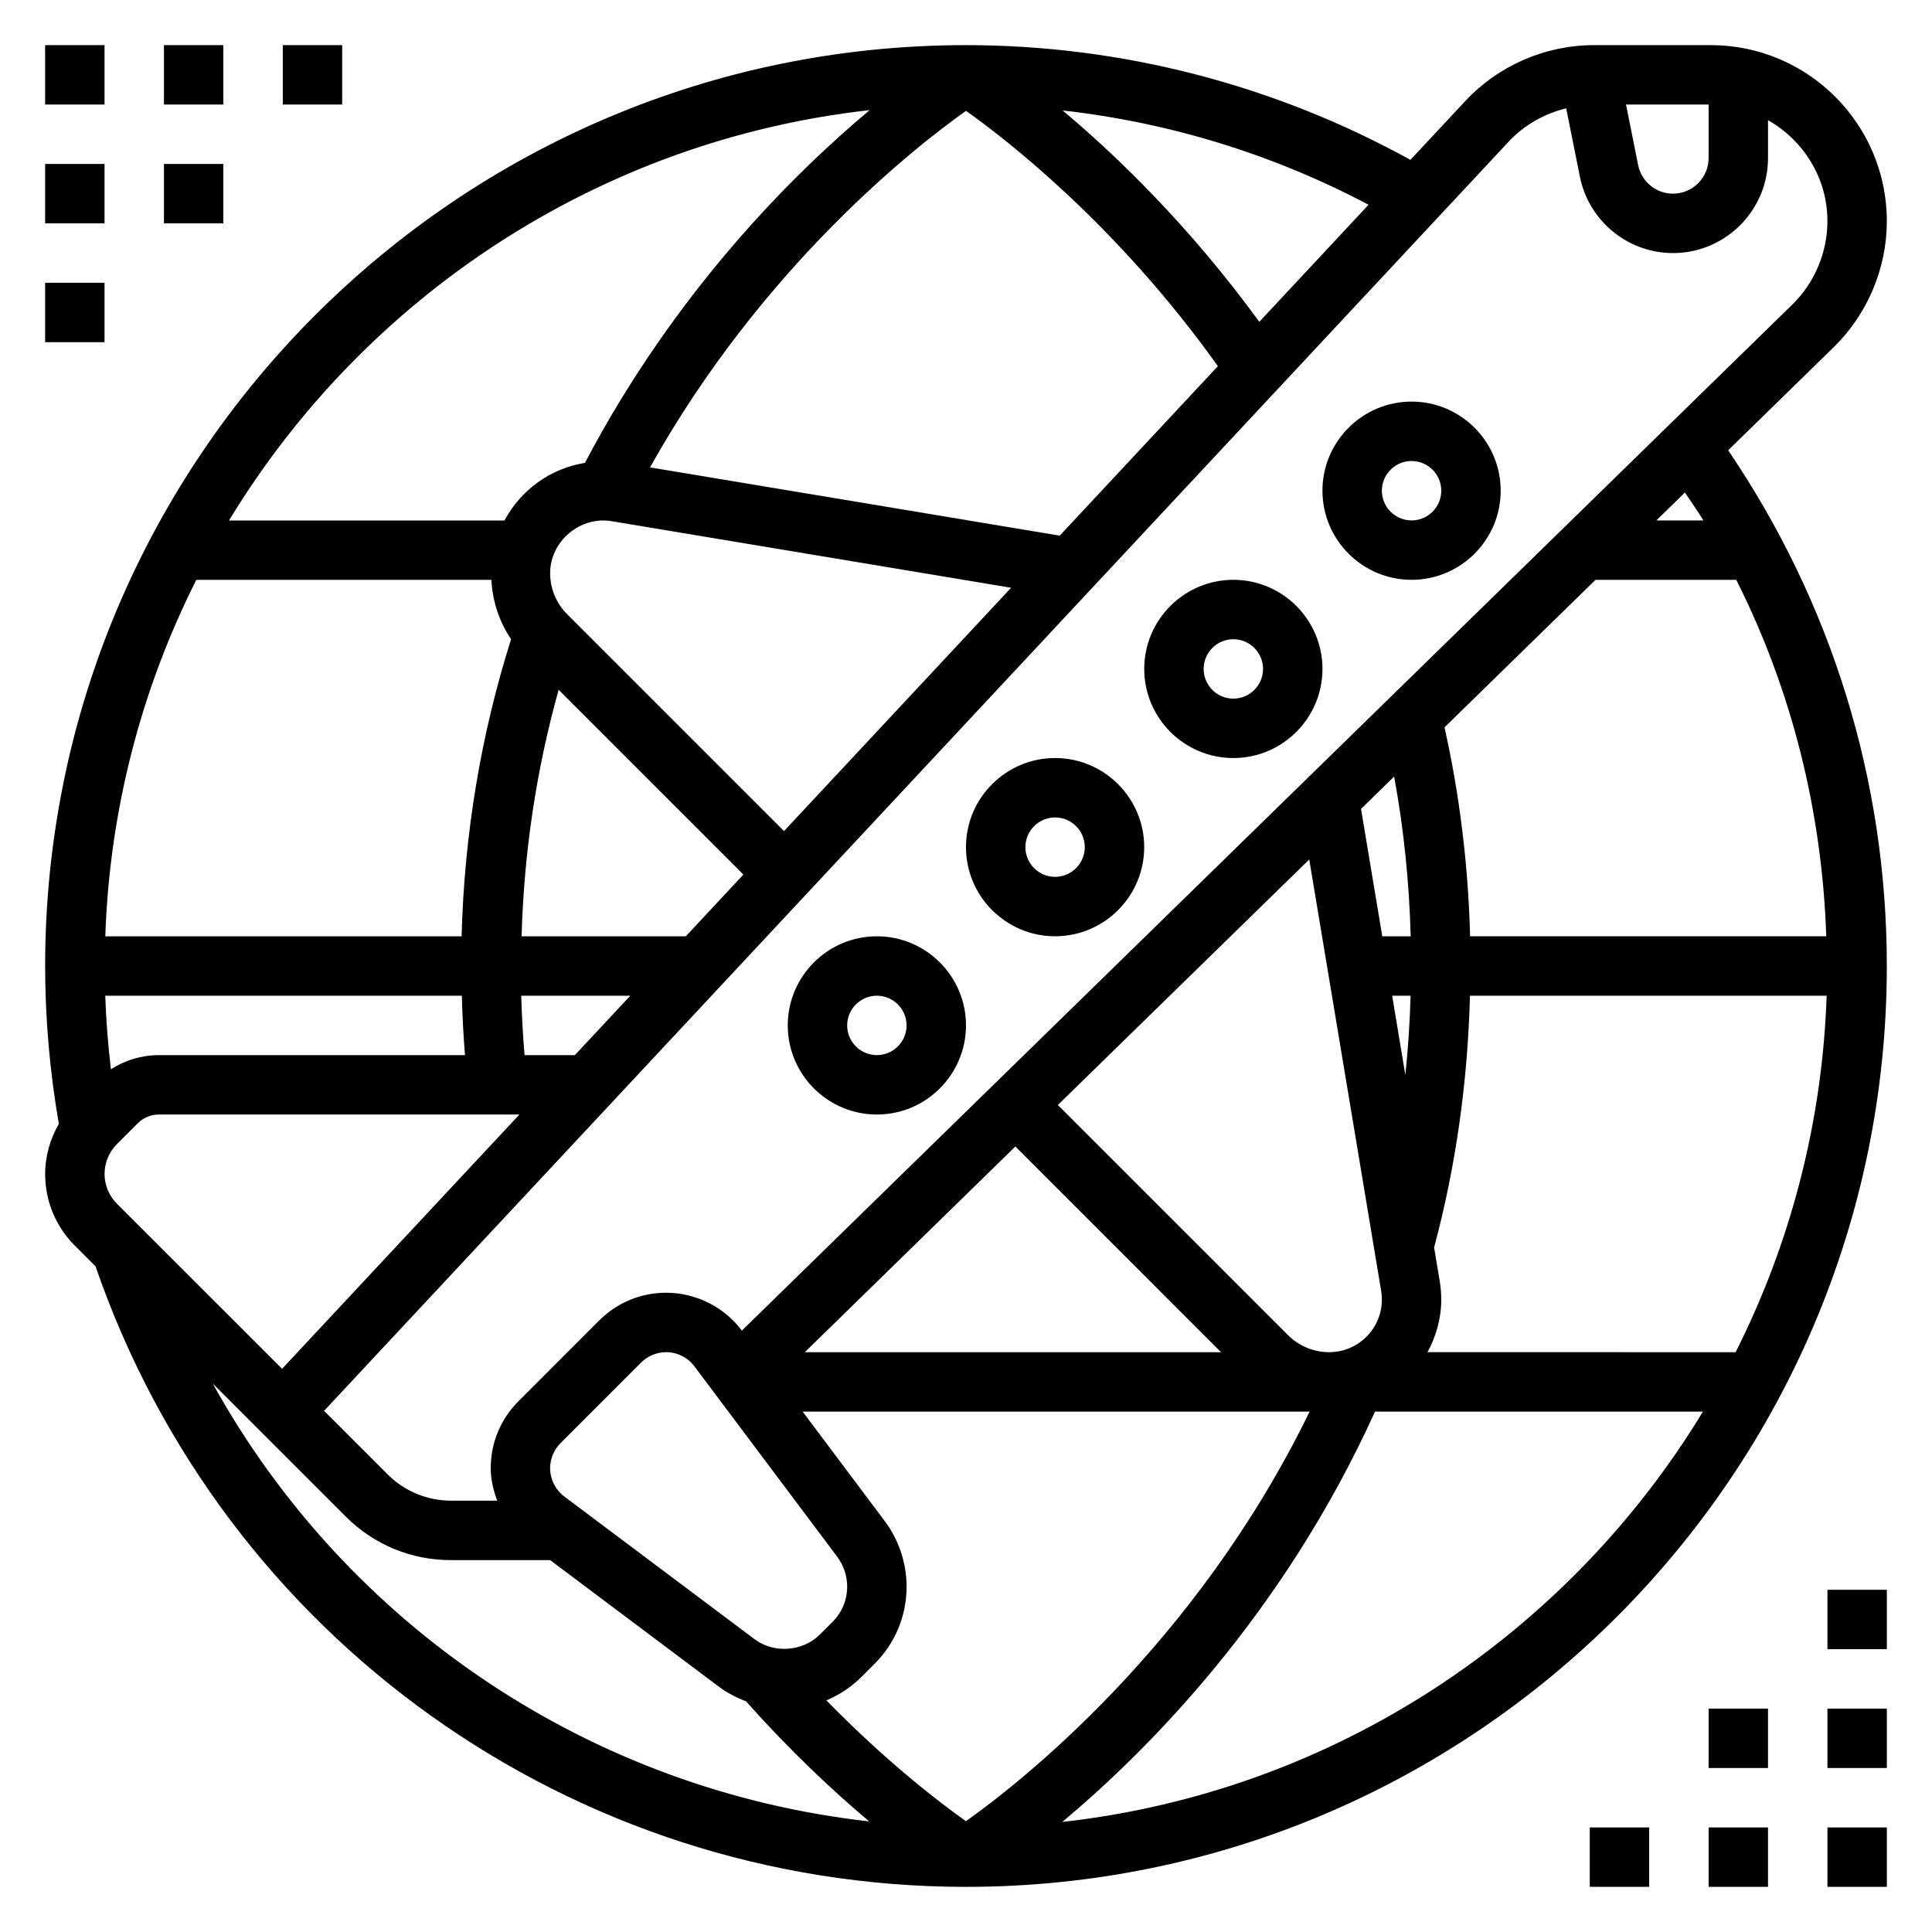 <?xml version="1.0" encoding="UTF-8"?>
<!-- Uploaded to: SVG Find, www.svgrepo.com, Generator: SVG Find Mixer Tools -->
<svg fill="#000000" width="800px" height="800px" version="1.1" viewBox="144 144 512 512" xmlns="http://www.w3.org/2000/svg">
 <g>
  <path d="m629.98 235.98c8.926-8.73 14.051-20.891 14.051-33.367 0-25.727-20.926-46.652-46.648-46.652h-30.969c-12.879 0-25.309 5.398-34.102 14.824l-14.539 15.578c-35.922-19.828-76.461-30.402-117.77-30.402-134.56 0-244.04 109.48-244.04 244.04 0 14.035 1.25 28.086 3.629 41.832-2.297 4.012-3.629 8.523-3.629 13.27 0 7.18 2.793 13.934 7.871 19.004l5.481 5.481c33.938 98.422 126.35 164.45 230.68 164.45 134.55 0 244.03-109.48 244.03-244.03 0-49.191-14.617-96.242-42.043-136.68zm-33.18-64.273v14.184c0 5.195-4.238 9.43-9.434 9.43-4.481 0-8.367-3.188-9.25-7.582l-3.203-16.031zm-52.973 9.816c4.117-4.41 9.461-7.398 15.23-8.824l3.629 18.129c2.34 11.727 12.723 20.238 24.68 20.238 13.879 0 25.176-11.297 25.176-25.176v-10.043c9.352 5.32 15.742 15.258 15.742 26.766 0 8.266-3.394 16.328-9.312 22.105l-278.37 271.9c-4.711-6.285-12.207-10.031-20.062-10.031-6.707 0-13.004 2.613-17.742 7.352l-21.402 21.402c-4.734 4.734-7.348 11.039-7.348 17.738 0 2.984 0.691 5.856 1.715 8.613h-12.289c-6.219 0-12.305-2.519-16.695-6.91l-16.895-16.895zm84.152 210.6h-94.387c-0.496-18.812-2.754-37.383-6.785-55.371l40.023-39.09h37.297c14.711 29.234 22.734 61.289 23.852 94.461zm-338.19 140.96c0-2.465 1-4.871 2.738-6.613l21.402-21.402c1.742-1.73 4.152-2.731 6.609-2.731 2.93 0 5.723 1.402 7.477 3.738l37.855 50.477c1.703 2.266 2.641 5.074 2.641 7.91 0 3.527-1.371 6.84-3.863 9.328l-3.41 3.41c-4.496 4.488-12.156 5.039-17.238 1.227l-50.477-37.855c-2.332-1.766-3.734-4.559-3.734-7.488zm223.67-183.29c2.566 13.84 3.992 28.008 4.394 42.336h-7.535l-5.629-33.762zm-0.52 58.082h4.879c-0.195 7.047-0.66 14.043-1.387 20.996zm-21.977-36.102 19.059 114.33c0.125 0.758 0.188 1.52 0.188 2.293 0 7.691-6.25 13.941-13.941 13.941-4.141 0-8.031-1.613-10.957-4.535l-60.969-60.969zm-77.879 76.059 54.504 54.508h-110.3zm-40.707 140.49 3.41-3.41c5.461-5.461 8.469-12.719 8.469-20.449 0-6.219-2.055-12.383-5.785-17.359l-21.766-29.023h134.36c-30.23 62.156-77.105 98.652-91.078 108.55-6.723-4.754-20.844-15.492-36.984-32.023 3.465-1.438 6.644-3.559 9.375-6.289zm153.57-99.926c0-1.637-0.133-3.266-0.402-4.879l-1.488-8.926c5.777-21.531 8.902-43.934 9.5-66.715h94.527c-1.156 33.867-9.715 65.875-24.121 94.465l-81.652-0.004c2.246-4.172 3.637-8.871 3.637-13.941zm-350.98-25.418c-2.07-2.07-3.258-4.945-3.258-7.875 0-2.93 1.188-5.801 3.258-7.871l5.566-5.566c1.488-1.488 3.473-2.305 5.574-2.305h95.543l-62.898 67.391zm99.25-165.31c0.324 5.684 2.062 11.082 5.227 15.719-7.996 25.277-12.398 51.703-13.113 78.742h-94.426c1.156-33.867 9.715-65.875 24.121-94.465zm150.62-11.715-108.57-18.09c29.961-53.609 70.855-85.363 83.742-94.488 10.715 7.59 40.133 30.363 66.746 67.66zm-118.81-3.844 105.93 17.656-60.18 64.48-57.434-57.434c-2.934-2.918-4.547-6.816-4.547-10.949 0-8.461 8.008-15.121 16.234-13.754zm-9.684 141.51h-13.328c-0.441-5.211-0.73-10.453-0.883-15.742h28.906zm29.395-31.488h-43.508c0.629-22.355 3.922-44.234 9.816-65.328l48.965 48.965zm-59.348 15.746c0.141 5.281 0.418 10.523 0.836 15.742h-81.113c-4.582 0-8.949 1.332-12.715 3.746-0.773-6.461-1.285-12.965-1.504-19.488zm211.34-178.59c-18.523-25.426-37.887-44.082-52.121-56.016 28.371 3.195 55.875 11.66 81.074 24.992zm-103.26-56.102c-20.492 17.145-51.641 48.191-75.453 93.48-9.273 1.496-17.035 7.273-21.332 15.273l-72.996-0.004c35.879-59.125 97.832-100.71 169.78-108.75zm-174.08 337.48 35.258 35.258c7.434 7.43 17.312 11.523 27.828 11.523h26.316l44.762 33.574c2.18 1.637 4.621 2.891 7.164 3.848 11.957 13.438 23.379 24.059 32.621 31.82-73.699-8.281-138.37-51.742-173.95-116.02zm225.13 116.17c22.727-18.996 58.543-55.074 82.875-108.75h86.906c-35.871 59.121-97.832 100.71-169.78 108.75zm169.9-344.91h-12.477l7.582-7.406c1.637 2.469 3.359 4.887 4.894 7.406z"/>
  <path d="m518.08 297.66c13.02 0 23.617-10.598 23.617-23.617s-10.598-23.617-23.617-23.617-23.617 10.598-23.617 23.617 10.598 23.617 23.617 23.617zm0-31.488c4.336 0 7.871 3.535 7.871 7.871s-3.535 7.871-7.871 7.871-7.871-3.535-7.871-7.871c0-4.34 3.535-7.871 7.871-7.871z"/>
  <path d="m470.85 344.89c13.02 0 23.617-10.598 23.617-23.617 0-13.02-10.598-23.617-23.617-23.617-13.02 0-23.617 10.598-23.617 23.617 0 13.02 10.598 23.617 23.617 23.617zm0-31.488c4.336 0 7.871 3.535 7.871 7.871 0 4.336-3.535 7.871-7.871 7.871-4.336 0-7.871-3.535-7.871-7.871 0-4.336 3.531-7.871 7.871-7.871z"/>
  <path d="m423.61 392.12c13.02 0 23.617-10.598 23.617-23.617 0-13.02-10.598-23.617-23.617-23.617s-23.617 10.598-23.617 23.617c0.004 13.023 10.598 23.617 23.617 23.617zm0-31.488c4.336 0 7.871 3.535 7.871 7.871 0 4.336-3.535 7.871-7.871 7.871-4.336 0-7.871-3.535-7.871-7.871 0-4.336 3.535-7.871 7.871-7.871z"/>
  <path d="m376.38 439.36c13.02 0 23.617-10.598 23.617-23.617 0-13.02-10.598-23.617-23.617-23.617-13.02 0-23.617 10.598-23.617 23.617 0 13.02 10.598 23.617 23.617 23.617zm0-31.488c4.336 0 7.871 3.535 7.871 7.871 0 4.336-3.535 7.871-7.871 7.871-4.336 0-7.871-3.535-7.871-7.871 0-4.336 3.535-7.871 7.871-7.871z"/>
  <path d="m155.96 155.96h15.742v15.742h-15.742z"/>
  <path d="m187.45 155.96h15.742v15.742h-15.742z"/>
  <path d="m218.94 155.96h15.742v15.742h-15.742z"/>
  <path d="m155.96 187.45h15.742v15.742h-15.742z"/>
  <path d="m155.96 218.94h15.742v15.742h-15.742z"/>
  <path d="m187.45 187.45h15.742v15.742h-15.742z"/>
  <path d="m628.29 628.29h15.742v15.742h-15.742z"/>
  <path d="m596.8 628.29h15.742v15.742h-15.742z"/>
  <path d="m565.31 628.29h15.742v15.742h-15.742z"/>
  <path d="m628.29 596.8h15.742v15.742h-15.742z"/>
  <path d="m628.29 565.31h15.742v15.742h-15.742z"/>
  <path d="m596.8 596.8h15.742v15.742h-15.742z"/>
 </g>
</svg>